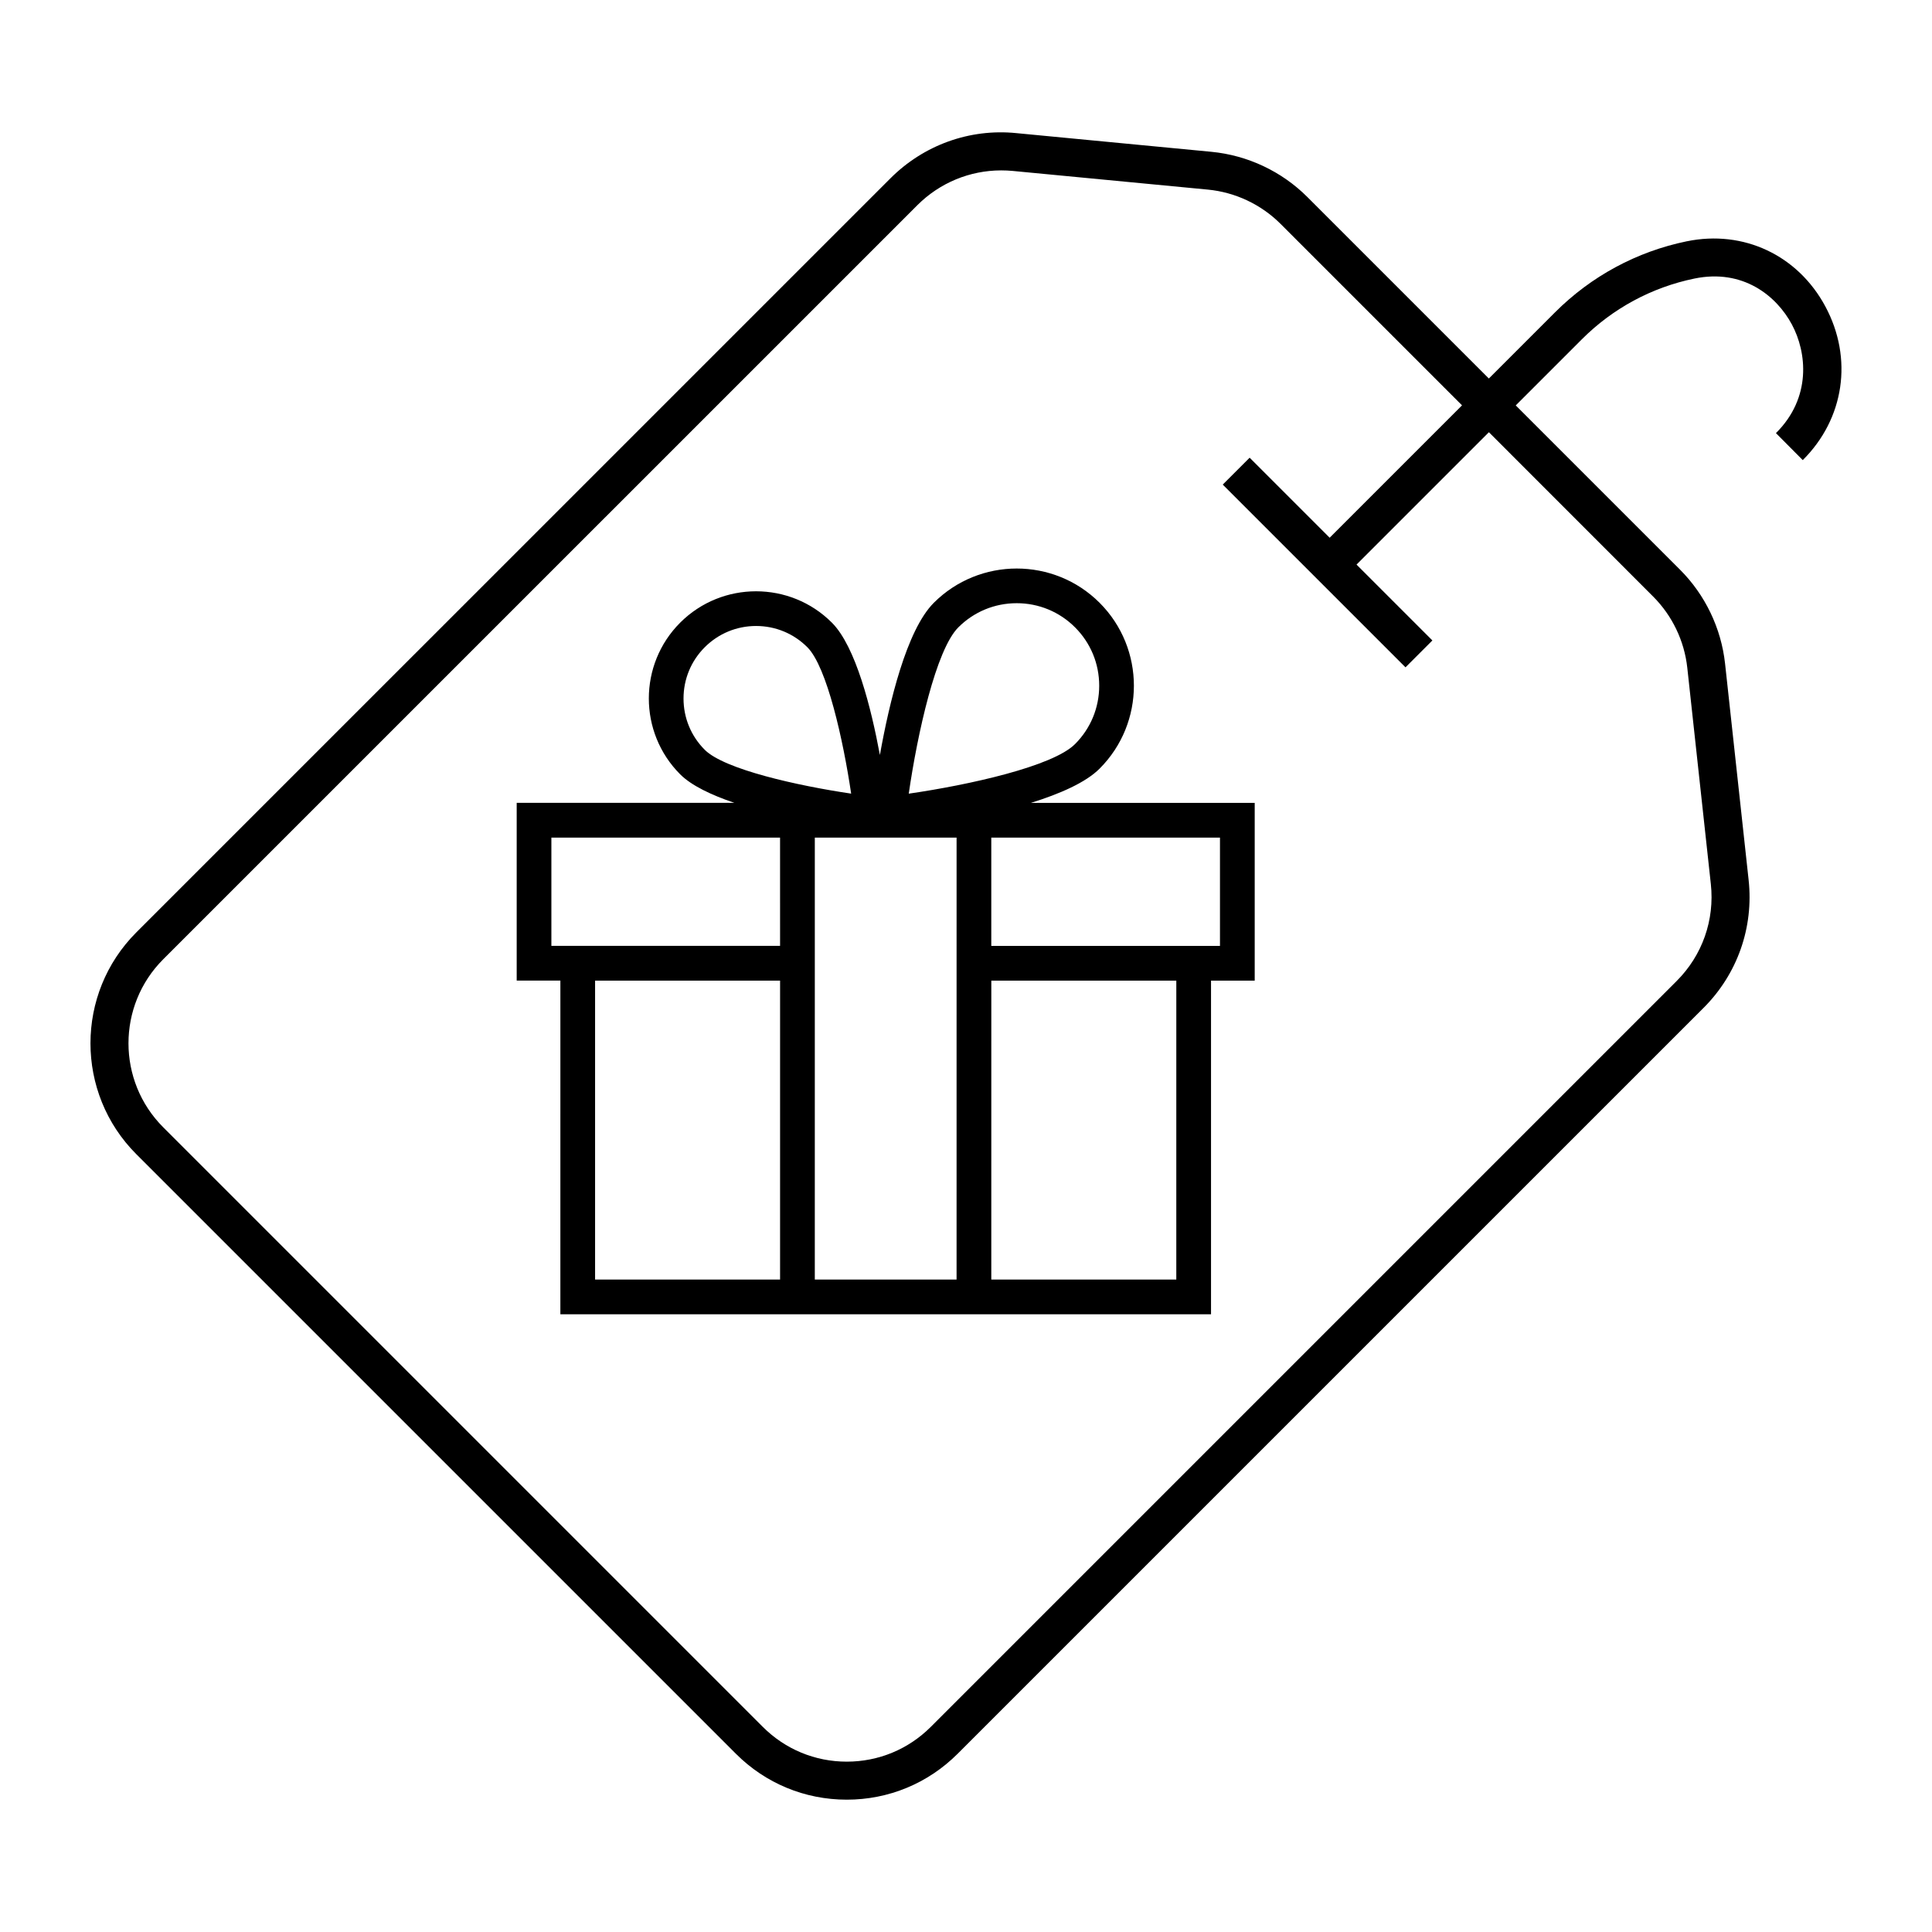 <?xml version="1.0" encoding="UTF-8"?>
<!-- The Best Svg Icon site in the world: iconSvg.co, Visit us! https://iconsvg.co -->
<svg fill="#000000" width="800px" height="800px" version="1.1" viewBox="144 144 512 512" xmlns="http://www.w3.org/2000/svg">
 <g>
  <path d="m591.03 207.94c-13.266 2.727-25.348 9.246-34.953 18.852l-17.516 17.516-48.094-48.094c-6.816-6.812-15.852-11.062-25.434-11.984l-51.711-4.953c-12.398-1.246-24.547 3.18-33.352 11.984l-199.84 199.83c-16.207 16.207-16.207 42.578 0 58.785l158.88 158.88c7.848 7.856 18.289 12.176 29.391 12.176 11.098 0 21.539-4.324 29.391-12.176l197.68-197.67c8.953-8.953 13.305-21.305 11.93-33.895l-6.242-57.324c-1.023-9.375-5.262-18.219-11.93-24.887l-43.543-43.543 17.516-17.516c8.207-8.211 18.531-13.777 29.855-16.105 12.832-2.641 21.73 4.559 25.809 12.176 3.977 7.406 5.25 19.387-4.223 28.789l7.106 7.152c11.027-10.957 13.387-26.938 5.996-40.703-7.289-13.594-21.688-20.375-36.719-17.285zm-8.922 94.156c5.055 5.059 8.266 11.754 9.039 18.859l6.242 57.324c1.039 9.539-2.254 18.895-9.039 25.68l-197.67 197.67c-5.949 5.949-13.859 9.227-22.27 9.227-8.414 0-16.32-3.273-22.27-9.227l-158.88-158.88c-12.281-12.281-12.281-32.254 0-44.535l199.84-199.83c5.953-5.949 13.922-9.227 22.227-9.227 1.008 0 2.019 0.047 3.039 0.141l51.723 4.949c7.266 0.699 14.113 3.926 19.27 9.082l48.094 48.094-35.082 35.082-21.207-21.207-7.125 7.125 48.43 48.43 7.125-7.125-20.102-20.102 35.082-35.082z"/>
  <path d="m435.41 347.69c12.113-12.113 12.113-31.824 0-43.941-12.117-12.117-31.832-12.105-43.941 0-7.231 7.231-11.809 26.461-14.289 40.328-2.301-12.395-6.394-28.742-12.723-35.07-11.078-11.078-29.113-11.078-40.199 0-11.082 11.078-11.078 29.113 0 40.199 3.012 3.012 8.316 5.508 14.367 7.559h-57.695v47.102h11.578l-0.004 88.43h172.43v-88.426h11.578v-47.098h-59.312c7.656-2.391 14.52-5.383 18.211-9.082zm-104.64-4.981c-3.633-3.633-5.629-8.457-5.629-13.594 0-5.133 1.996-9.965 5.629-13.594 3.633-3.629 8.457-5.629 13.594-5.629 5.133 0 9.965 1.996 13.594 5.629 5.184 5.184 9.5 24.562 11.609 38.797-14.234-2.102-33.609-6.426-38.797-11.609zm19.961 140.39h-49.027v-79.227h49.027l-0.004 79.227zm0-88.43h-60.609v-28.695h60.602l0.004 28.695zm46.77 88.43h-37.57l0.004-117.12h37.57zm-12.672-128.77c2.312-15.949 7.219-38.148 13.141-44.074 4.133-4.133 9.621-6.402 15.469-6.402 5.84 0 11.332 2.273 15.461 6.402 4.133 4.133 6.402 9.621 6.402 15.469 0 5.84-2.273 11.332-6.402 15.461-5.914 5.926-28.117 10.832-44.07 13.145zm70.902 128.77h-49.027l0.004-79.227h49.027zm11.574-117.12v28.695h-60.605v-28.695z"/>
 </g>
</svg>